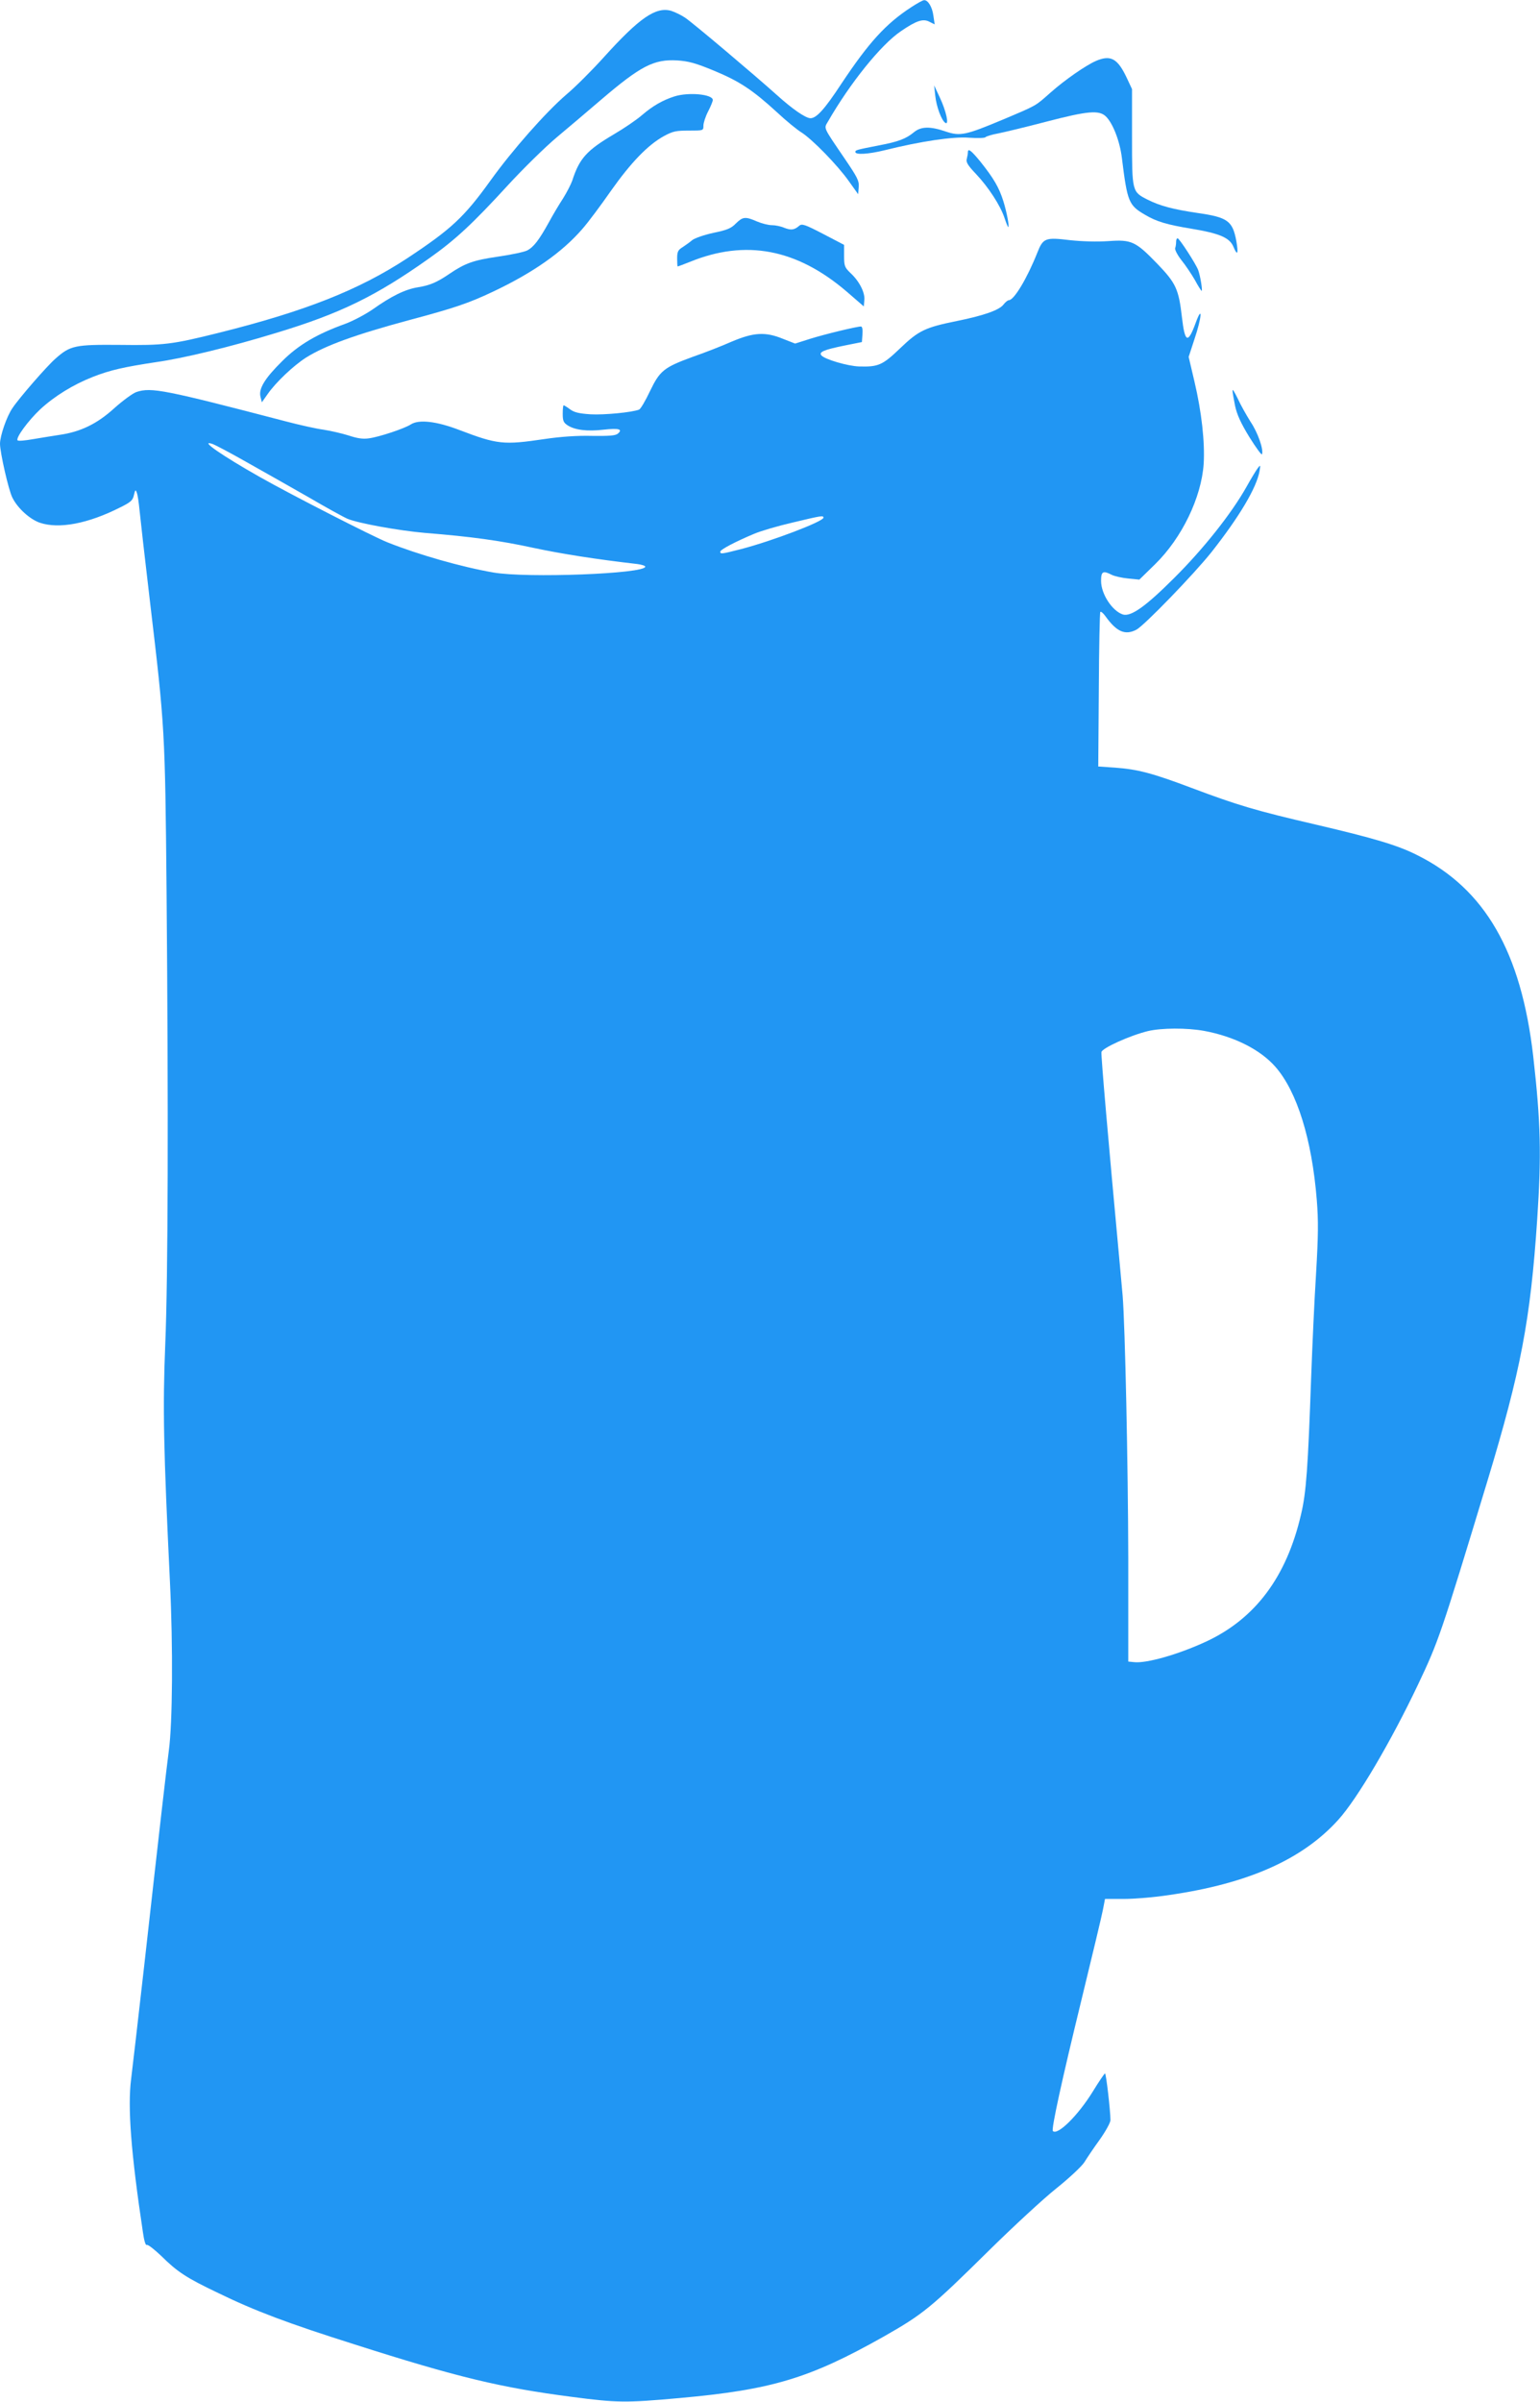 <?xml version="1.0" standalone="no"?>
<!DOCTYPE svg PUBLIC "-//W3C//DTD SVG 20010904//EN"
 "http://www.w3.org/TR/2001/REC-SVG-20010904/DTD/svg10.dtd">
<svg version="1.0" xmlns="http://www.w3.org/2000/svg"
 width="821pt" height="1280pt" viewBox="0 0 821 1280"
 preserveAspectRatio="xMidYMid meet">
<g transform="translate(0,1280) scale(0.1,-0.1)"
fill="#2196f3" stroke="none">
<path d="M4857 12761 c-135 -88 -225 -187 -372 -408 -88 -134 -132 -183 -164
-183 -26 0 -97 49 -181 125 -110 99 -447 384 -488 411 -19 13 -52 29 -73 36
-82 24 -170 -37 -359 -246 -63 -70 -154 -161 -202 -201 -107 -92 -286 -294
-403 -457 -141 -196 -209 -259 -445 -415 -258 -169 -544 -282 -1005 -397 -249
-62 -291 -67 -526 -64 -239 2 -264 -3 -343 -73 -45 -39 -193 -209 -229 -263
-31 -44 -67 -149 -67 -191 0 -46 46 -249 66 -287 28 -57 94 -116 147 -134 102
-34 256 -5 428 82 57 28 67 38 73 66 7 29 9 30 15 13 5 -11 11 -54 15 -95 4
-41 29 -262 56 -490 79 -665 80 -684 88 -1540 10 -1164 8 -2058 -7 -2415 -14
-340 -9 -558 25 -1265 17 -349 14 -755 -6 -900 -12 -90 -50 -420 -130 -1135
-33 -291 -65 -568 -71 -615 -19 -150 -1 -392 63 -817 6 -43 14 -70 20 -67 6 4
40 -23 77 -58 87 -86 134 -117 304 -198 197 -96 373 -162 727 -274 548 -175
781 -231 1161 -280 237 -31 284 -32 571 -6 492 44 694 105 1088 327 211 120
251 152 565 462 127 125 287 273 356 328 70 56 137 119 150 140 13 21 49 75
81 119 32 45 58 92 58 105 0 49 -23 249 -29 249 -3 0 -33 -44 -66 -98 -78
-126 -187 -234 -212 -209 -9 10 48 271 152 697 57 234 109 451 115 483 l11 57
102 0 c56 0 165 9 241 21 422 61 710 190 900 400 101 111 282 418 427 724 108
228 120 262 368 1080 179 591 230 860 266 1395 23 346 19 517 -21 870 -64 557
-257 893 -619 1073 -105 53 -231 90 -538 162 -323 75 -417 103 -662 195 -212
80 -289 100 -410 109 l-90 6 3 409 c1 225 5 412 8 415 4 3 16 -7 28 -24 59
-82 104 -102 164 -71 41 21 308 297 401 414 148 188 240 342 256 432 5 32 5
34 -9 16 -8 -10 -36 -56 -61 -101 -80 -142 -229 -330 -385 -485 -152 -152
-230 -207 -273 -195 -57 18 -117 109 -117 179 0 51 10 57 58 32 15 -7 54 -16
86 -19 l60 -6 84 82 c143 140 247 356 259 535 7 115 -11 277 -49 438 l-31 132
31 95 c39 115 44 188 7 88 -42 -115 -58 -109 -74 29 -17 149 -32 181 -130 283
-117 121 -138 131 -262 122 -61 -4 -138 -2 -204 5 -132 16 -144 12 -175 -67
-54 -136 -124 -253 -152 -253 -6 0 -19 -11 -29 -24 -23 -29 -105 -58 -249 -87
-168 -34 -203 -51 -301 -145 -94 -90 -116 -100 -219 -97 -61 2 -183 38 -201
59 -15 18 13 30 126 53 l90 18 3 42 c2 24 -1 41 -8 41 -23 0 -192 -41 -269
-65 l-82 -26 -64 25 c-95 39 -157 35 -275 -15 -52 -23 -144 -59 -205 -80 -156
-57 -177 -74 -230 -184 -24 -51 -50 -95 -58 -98 -39 -15 -187 -29 -258 -25
-61 4 -87 10 -109 26 -16 12 -32 22 -35 22 -3 0 -5 -20 -5 -45 0 -37 4 -47 25
-61 39 -26 106 -34 192 -24 82 9 105 3 77 -21 -13 -11 -46 -13 -138 -12 -79 2
-167 -4 -254 -17 -217 -32 -250 -29 -452 48 -122 47 -217 58 -260 30 -34 -22
-169 -67 -223 -74 -32 -5 -63 0 -108 15 -35 11 -95 25 -134 31 -38 5 -128 25
-200 44 -648 169 -718 183 -797 157 -19 -6 -72 -45 -117 -85 -93 -85 -182
-128 -296 -144 -38 -6 -102 -16 -142 -23 -40 -7 -75 -10 -79 -6 -12 12 56 105
121 166 76 70 175 131 279 172 94 37 167 53 338 79 149 21 399 82 638 155 344
104 533 196 819 399 140 99 231 184 419 389 80 87 197 202 260 255 63 53 170
143 236 200 212 181 282 217 406 210 61 -4 98 -14 197 -55 135 -56 205 -102
336 -222 48 -45 107 -93 130 -107 58 -37 192 -174 252 -259 l50 -70 3 38 c3
33 -7 52 -75 152 -117 172 -111 159 -89 197 118 205 282 409 388 481 83 57
119 69 153 51 l28 -14 -7 47 c-6 46 -29 84 -50 82 -6 0 -37 -17 -69 -38z
m-3542 -2424 c88 -49 237 -134 332 -188 94 -55 187 -106 206 -114 58 -24 274
-63 412 -75 249 -20 401 -41 580 -80 151 -32 328 -60 553 -86 23 -3 42 -9 42
-14 0 -38 -633 -62 -810 -31 -168 29 -400 95 -565 161 -76 30 -516 255 -680
348 -198 112 -323 198 -255 177 14 -4 97 -48 185 -98z m3075 -296 c0 -20 -273
-124 -438 -167 -106 -27 -112 -28 -112 -14 0 11 80 53 180 95 35 15 127 42
205 60 155 37 165 39 165 26z m2030 -2735 c160 -30 298 -99 379 -191 116 -132
195 -387 221 -710 9 -112 8 -191 -4 -395 -9 -140 -20 -388 -26 -550 -17 -481
-26 -614 -54 -731 -77 -333 -244 -556 -507 -678 -147 -68 -318 -117 -384 -109
l-30 3 0 550 c-1 493 -17 1242 -30 1400 -3 33 -12 132 -20 220 -54 581 -96
1061 -93 1078 3 21 150 88 248 112 72 17 206 18 300 1z"/>
<path d="M5842 12475 c-54 -24 -163 -99 -241 -168 -84 -74 -69 -66 -256 -145
-196 -82 -226 -89 -303 -63 -84 29 -133 27 -170 -4 -41 -34 -82 -50 -182 -69
-128 -25 -130 -26 -130 -36 0 -16 69 -12 155 9 193 48 367 74 452 67 45 -3 84
-2 87 3 3 4 34 14 68 20 35 7 151 35 258 63 219 57 279 62 315 28 37 -35 75
-131 86 -222 29 -234 36 -252 124 -303 61 -36 114 -52 247 -74 151 -25 204
-48 224 -97 21 -50 27 -37 15 32 -20 107 -46 126 -207 149 -129 19 -201 38
-266 71 -83 42 -83 42 -83 334 l0 255 -28 60 c-49 104 -86 124 -165 90z"/>
<path d="M4986 12290 c6 -59 34 -133 54 -145 21 -13 4 64 -30 136 l-30 64 6
-55z"/>
<path d="M3595 12286 c-62 -20 -115 -50 -173 -100 -29 -25 -95 -70 -148 -101
-146 -86 -185 -129 -223 -247 -7 -20 -29 -63 -49 -95 -21 -32 -55 -89 -76
-128 -52 -94 -81 -132 -116 -150 -16 -8 -87 -23 -157 -33 -130 -19 -174 -35
-258 -92 -66 -45 -104 -61 -167 -71 -68 -11 -140 -46 -243 -119 -38 -26 -104
-61 -145 -76 -150 -54 -249 -112 -336 -199 -93 -92 -127 -148 -115 -191 l7
-28 31 44 c43 62 137 151 204 194 104 65 264 123 554 201 236 63 313 89 442
150 214 101 369 210 476 333 32 36 101 129 154 205 106 150 197 245 283 292
48 26 65 29 133 29 77 0 77 0 77 26 0 15 11 49 25 76 14 27 25 54 25 61 0 31
-130 43 -205 19z"/>
<path d="M5160 11988 c0 -7 -3 -23 -6 -35 -5 -17 6 -35 49 -80 67 -71 130
-168 152 -234 9 -27 18 -49 20 -49 7 0 -7 77 -26 138 -23 73 -51 121 -122 210
-50 61 -67 74 -67 50z"/>
<path d="M3923 11609 c-25 -26 -47 -35 -120 -50 -50 -11 -99 -28 -113 -39 -14
-12 -37 -28 -52 -38 -23 -14 -28 -24 -28 -59 0 -24 1 -43 3 -43 2 0 31 11 64
24 298 122 571 70 838 -159 l90 -78 3 34 c4 40 -27 101 -75 145 -30 29 -33 37
-33 91 l0 58 -111 58 c-98 51 -114 56 -128 44 -26 -23 -44 -25 -80 -11 -18 8
-48 14 -66 14 -19 0 -54 9 -80 20 -62 27 -75 25 -112 -11z"/>
<path d="M6270 11511 c0 -11 -2 -26 -5 -33 -3 -8 12 -37 33 -64 22 -27 54 -75
72 -106 17 -32 34 -58 36 -58 6 0 -7 80 -18 110 -12 33 -101 170 -110 170 -5
0 -8 -9 -8 -19z"/>
<path d="M6571 10720 c-1 -8 6 -45 13 -81 10 -48 31 -94 77 -169 35 -56 65
-97 67 -91 9 26 -22 115 -61 173 -22 35 -53 90 -68 123 -16 33 -28 53 -28 45z"/>
</g>
</svg>
